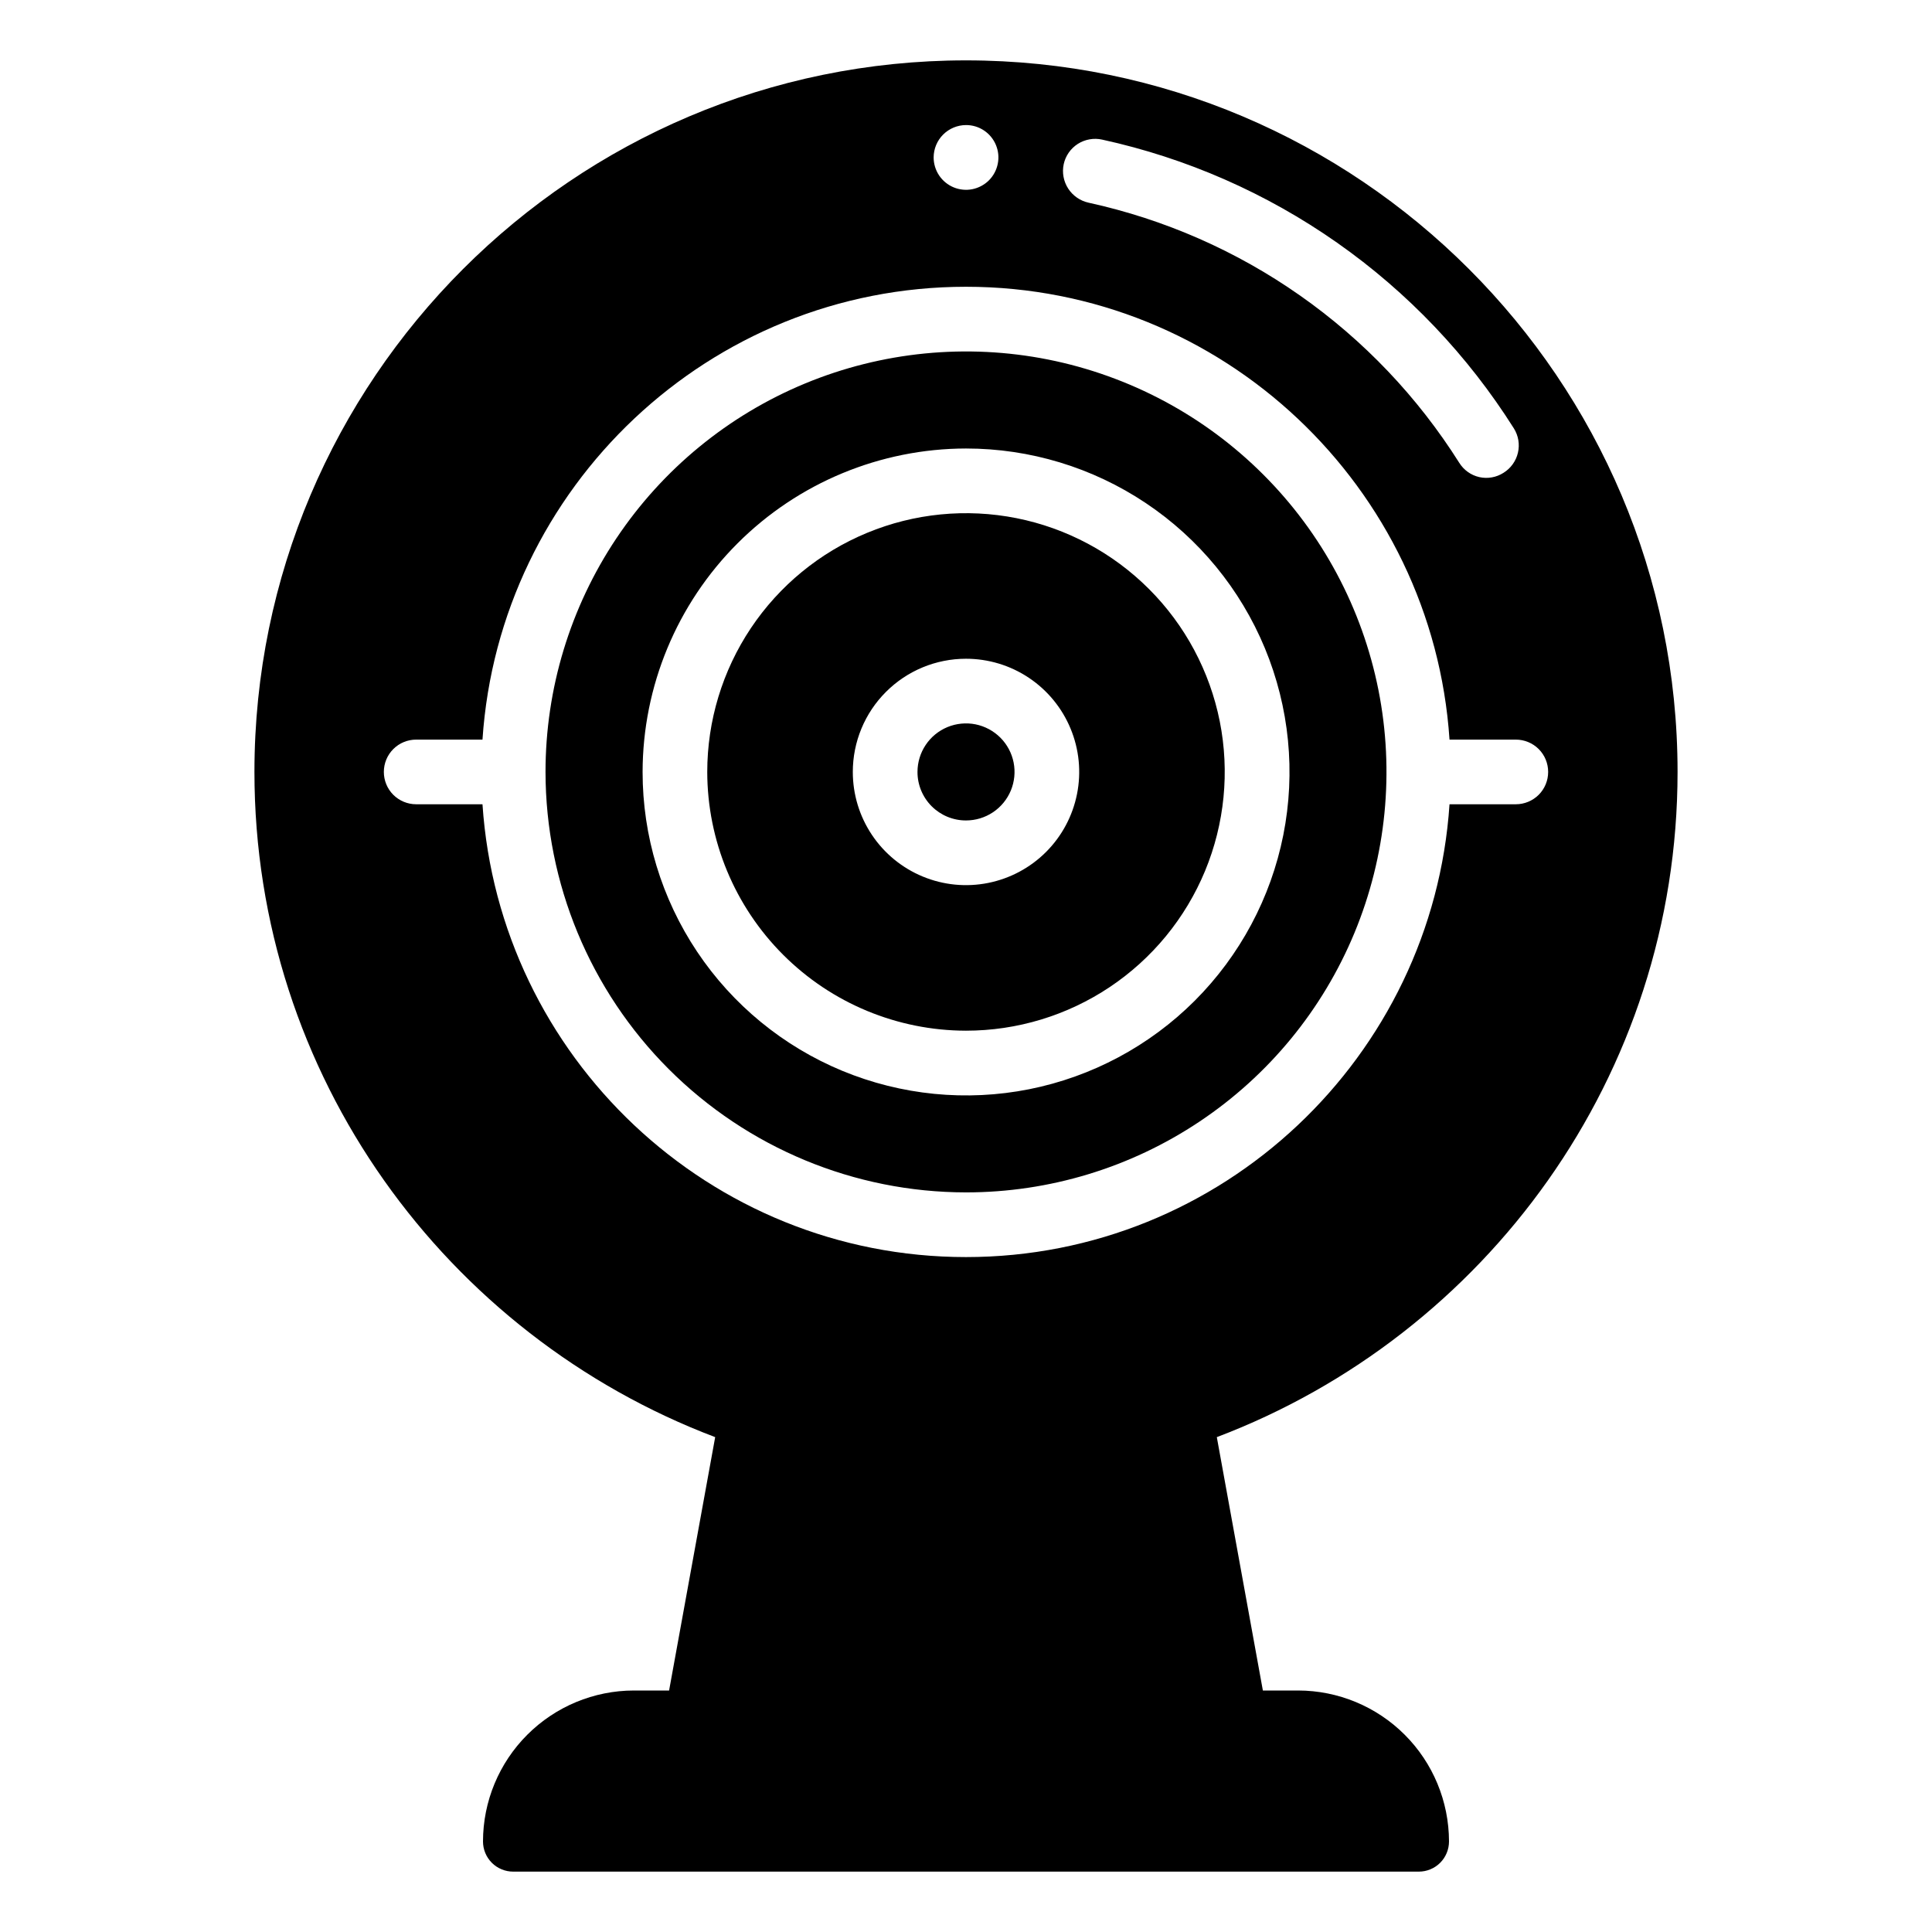 <svg width="56" height="56" viewBox="0 0 56 56" fill="none" xmlns="http://www.w3.org/2000/svg">
<path d="M7.375 22.375C7.375 31.184 12.938 38.705 20.73 41.656L19.394 49H18.375C17.215 49.001 16.103 49.463 15.283 50.283C14.463 51.103 14.001 52.215 14 53.375C14 53.607 14.092 53.83 14.256 53.994C14.42 54.158 14.643 54.25 14.875 54.25H41.125C41.357 54.25 41.58 54.158 41.744 53.994C41.908 53.83 42 53.607 42 53.375C41.998 52.215 41.537 51.103 40.717 50.283C39.897 49.463 38.785 49.001 37.625 49H36.605L35.27 41.656C43.062 38.702 48.625 31.184 48.625 22.375C48.625 11.003 39.375 1.75 28 1.75C16.625 1.75 7.375 11.003 7.375 22.375ZM30.832 4.759C30.858 4.639 30.908 4.525 30.978 4.424C31.048 4.323 31.138 4.237 31.241 4.171C31.345 4.105 31.461 4.06 31.582 4.039C31.703 4.017 31.827 4.02 31.947 4.047C34.392 4.581 36.706 5.597 38.755 7.034C40.804 8.471 42.546 10.302 43.881 12.418C43.946 12.523 43.99 12.638 44.01 12.759C44.03 12.88 44.026 13.004 43.998 13.123C43.97 13.243 43.919 13.355 43.847 13.455C43.776 13.555 43.686 13.639 43.581 13.704C43.478 13.77 43.363 13.816 43.242 13.837C43.121 13.859 42.997 13.856 42.878 13.829C42.758 13.802 42.645 13.751 42.545 13.679C42.445 13.608 42.361 13.517 42.296 13.413C41.094 11.507 39.526 9.859 37.681 8.565C35.837 7.271 33.754 6.357 31.553 5.875C31.31 5.822 31.098 5.675 30.962 5.466C30.827 5.257 30.78 5.003 30.832 4.759ZM28 3.625C28.186 3.624 28.367 3.679 28.522 3.782C28.676 3.885 28.797 4.032 28.868 4.204C28.939 4.375 28.958 4.564 28.921 4.746C28.885 4.928 28.796 5.095 28.665 5.227C28.533 5.358 28.366 5.447 28.184 5.484C28.002 5.52 27.813 5.501 27.641 5.43C27.47 5.359 27.323 5.238 27.22 5.084C27.117 4.929 27.062 4.748 27.062 4.562C27.063 4.314 27.162 4.076 27.338 3.9C27.514 3.725 27.752 3.626 28 3.625ZM28 8.312C35.437 8.312 41.528 14.125 42.015 21.438H43.937C44.185 21.438 44.424 21.536 44.6 21.712C44.776 21.888 44.874 22.126 44.874 22.375C44.874 22.623 44.776 22.862 44.6 23.038C44.424 23.213 44.185 23.312 43.937 23.312H42.015C41.528 30.625 35.437 36.437 28 36.437C20.562 36.437 14.471 30.625 13.985 23.312H12.063C11.814 23.312 11.576 23.213 11.4 23.038C11.224 22.862 11.126 22.623 11.126 22.375C11.126 22.126 11.224 21.888 11.4 21.712C11.576 21.536 11.814 21.438 12.063 21.438H13.985C14.471 14.125 20.562 8.312 28 8.312Z" fill="black"/>
<path d="M28 29.875C29.483 29.875 30.933 29.435 32.166 28.611C33.4 27.787 34.361 26.615 34.929 25.245C35.496 23.875 35.645 22.366 35.356 20.912C35.066 19.457 34.352 18.12 33.303 17.072C32.254 16.023 30.918 15.309 29.463 15.019C28.008 14.73 26.5 14.878 25.13 15.446C23.759 16.014 22.588 16.975 21.764 18.208C20.94 19.442 20.5 20.892 20.5 22.375C20.503 24.363 21.294 26.269 22.7 27.675C24.105 29.081 26.012 29.872 28 29.875ZM28 19.094C28.649 19.094 29.283 19.286 29.823 19.647C30.362 20.007 30.783 20.52 31.031 21.119C31.28 21.719 31.345 22.378 31.218 23.015C31.091 23.651 30.779 24.236 30.32 24.695C29.861 25.154 29.276 25.466 28.64 25.593C28.003 25.72 27.344 25.655 26.744 25.406C26.145 25.158 25.632 24.737 25.272 24.198C24.911 23.658 24.719 23.024 24.719 22.375C24.719 21.505 25.064 20.67 25.68 20.055C26.295 19.439 27.13 19.094 28 19.094Z" fill="black"/>
<path d="M28 23.781C28.279 23.781 28.55 23.699 28.782 23.544C29.013 23.39 29.193 23.17 29.3 22.913C29.406 22.656 29.434 22.373 29.38 22.1C29.326 21.828 29.192 21.577 28.995 21.38C28.798 21.184 28.548 21.05 28.275 20.995C28.002 20.941 27.719 20.969 27.462 21.075C27.205 21.182 26.985 21.362 26.831 21.593C26.676 21.825 26.594 22.097 26.594 22.375C26.593 22.56 26.63 22.743 26.7 22.913C26.771 23.084 26.874 23.239 27.005 23.37C27.136 23.501 27.291 23.604 27.462 23.675C27.633 23.745 27.816 23.782 28 23.781Z" fill="black"/>
<path d="M28 34.562C30.411 34.562 32.767 33.848 34.771 32.508C36.776 31.169 38.338 29.266 39.26 27.039C40.182 24.812 40.424 22.361 39.954 19.997C39.483 17.633 38.323 15.461 36.618 13.757C34.914 12.052 32.742 10.892 30.378 10.421C28.014 9.951 25.563 10.193 23.336 11.115C21.109 12.037 19.206 13.6 17.866 15.604C16.527 17.608 15.812 19.964 15.812 22.375C15.815 25.606 17.1 28.705 19.385 30.99C21.67 33.275 24.769 34.56 28 34.562ZM28 13C29.855 13 31.667 13.55 33.209 14.58C34.751 15.61 35.953 17.074 36.663 18.788C37.373 20.501 37.559 22.386 37.197 24.205C36.835 26.024 35.942 27.694 34.631 29.006C33.319 30.317 31.649 31.21 29.83 31.572C28.011 31.933 26.126 31.747 24.413 31.038C22.7 30.328 21.235 29.126 20.205 27.584C19.175 26.042 18.625 24.229 18.626 22.375C18.63 19.89 19.619 17.508 21.376 15.751C23.133 13.993 25.515 13.004 28 13Z" fill="black"/>
</svg>
